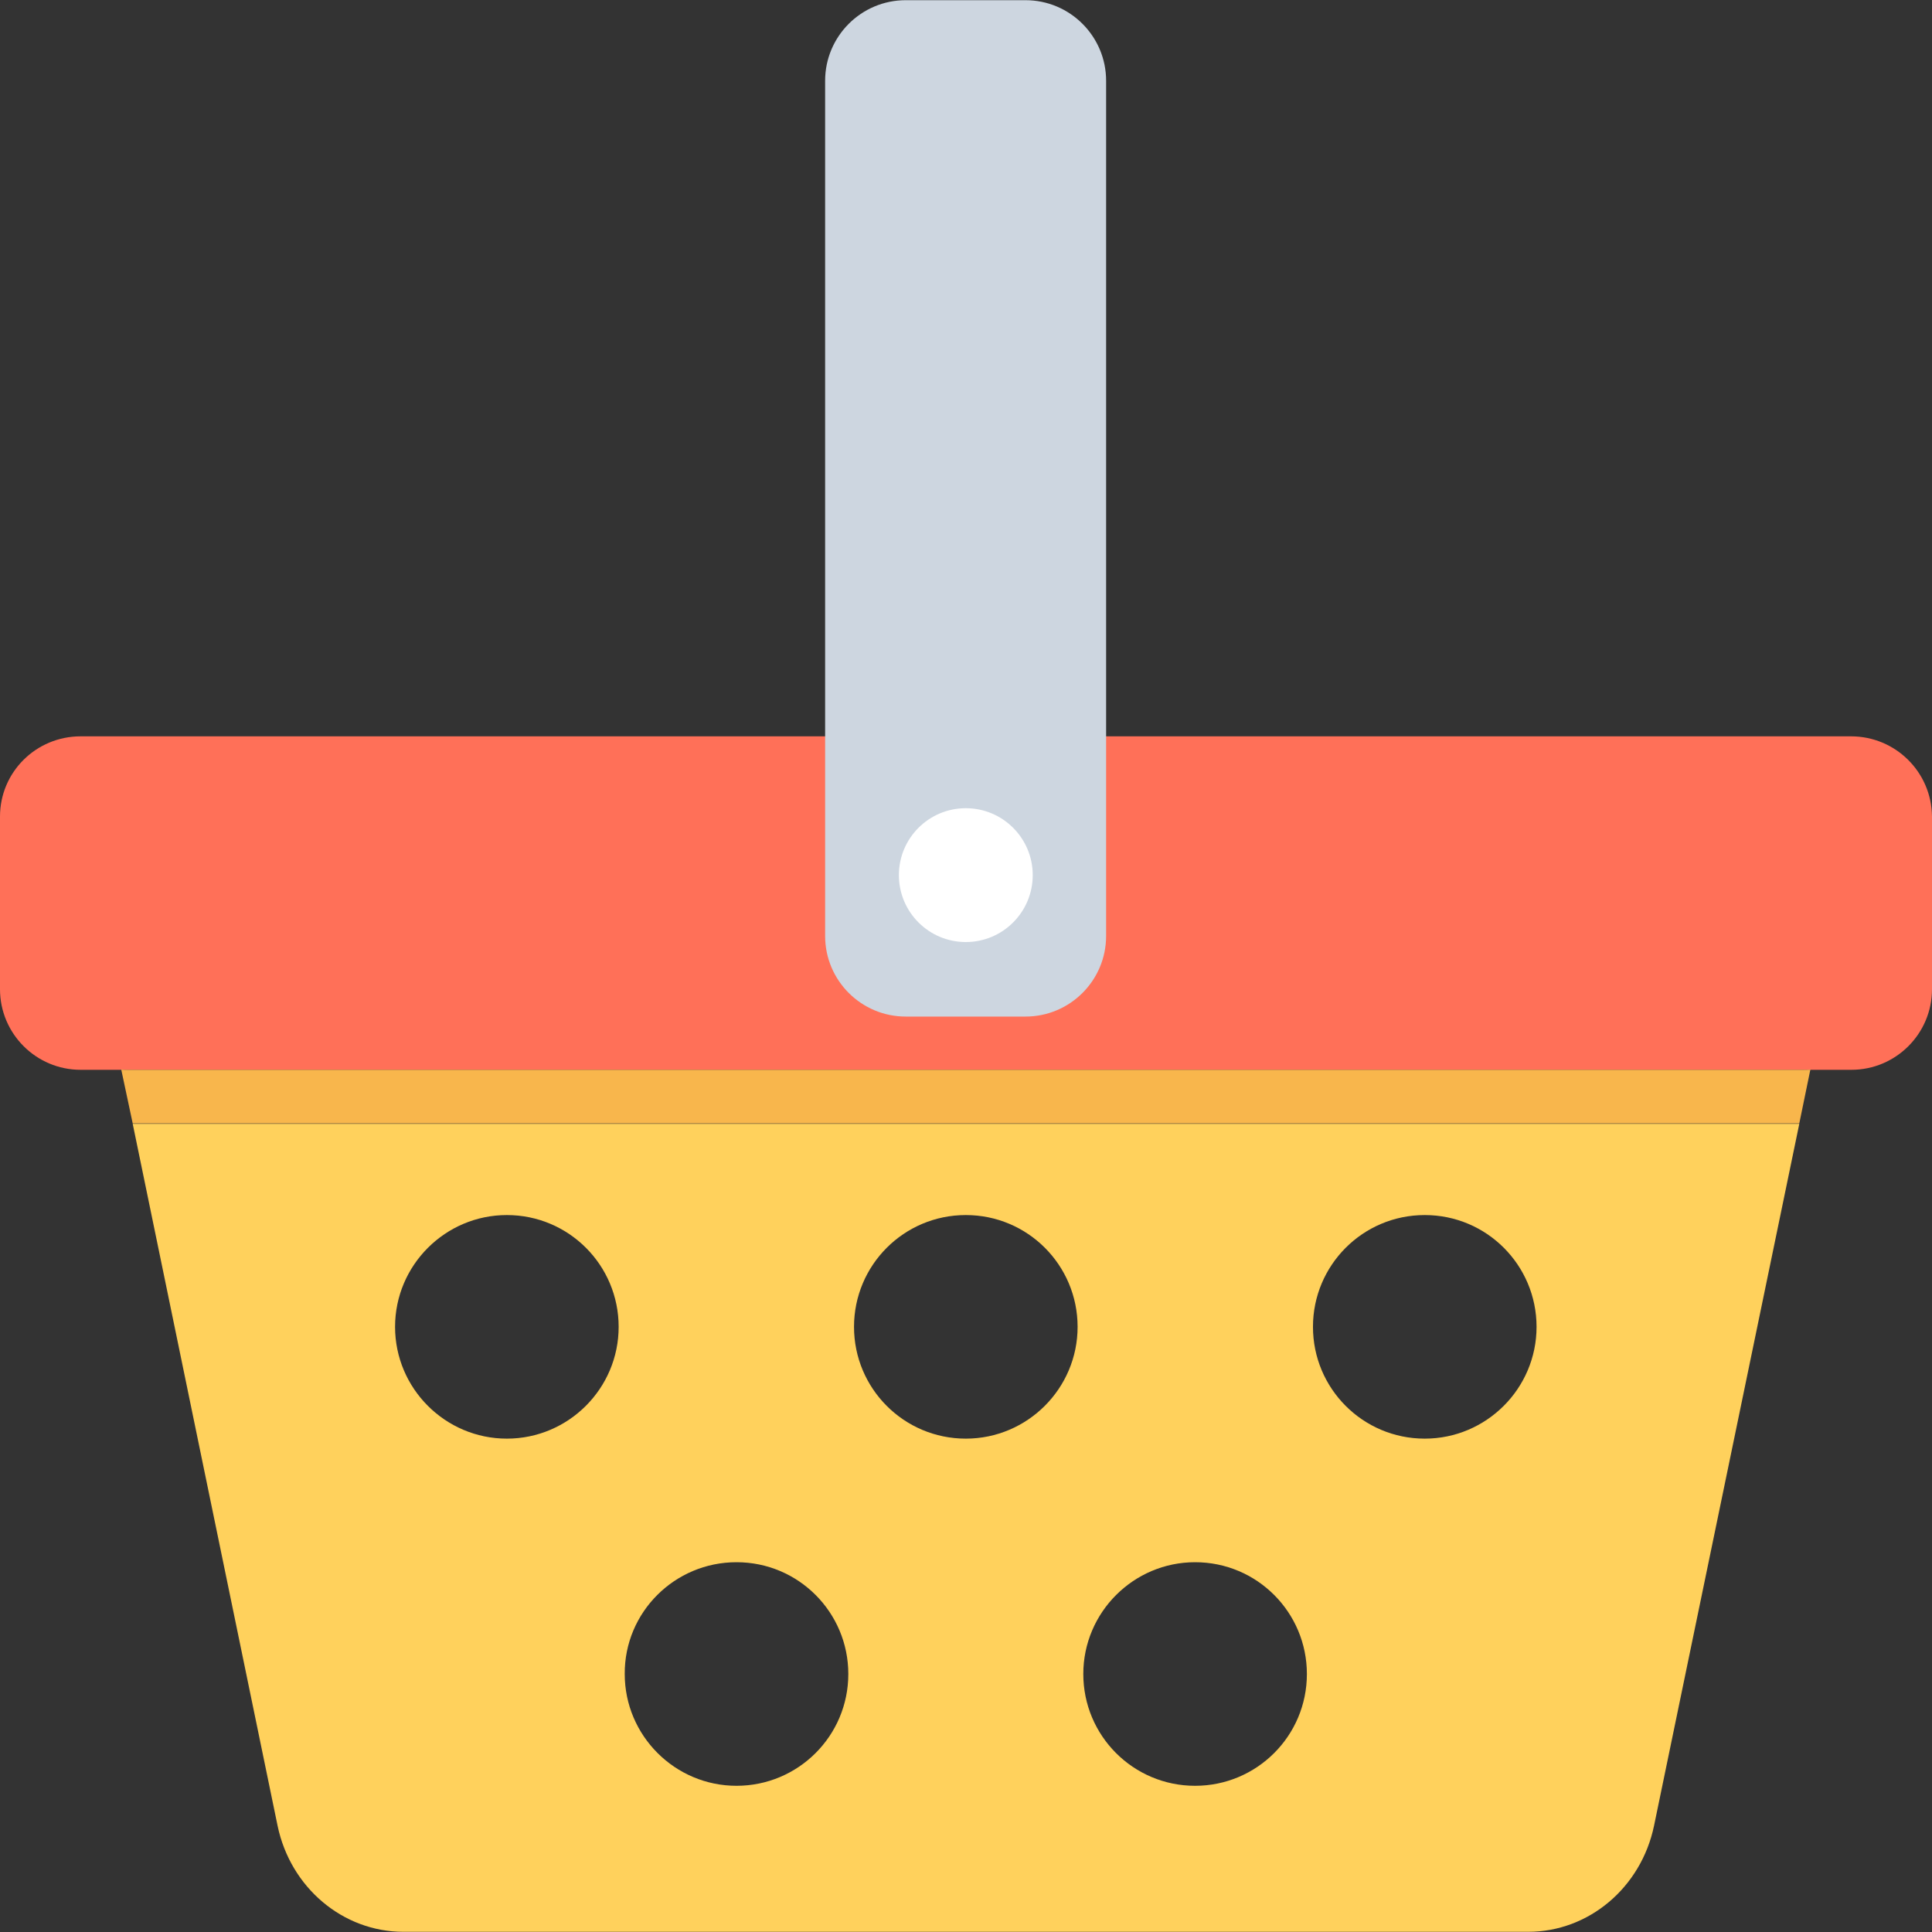 <?xml version="1.0" encoding="iso-8859-1"?>
<!-- Uploaded to: SVG Repo, www.svgrepo.com, Generator: SVG Repo Mixer Tools -->
<svg height="800px" width="800px" version="1.1" id="Layer_1" xmlns="http://www.w3.org/2000/svg" xmlns:xlink="http://www.w3.org/1999/xlink" 
	 viewBox="0 0 508.1 508.1" xml:space="preserve">
<rect x="0" y="0" width="508.1" height="508.1" fill="#333333" stroke="none"/>
<path style="fill:#FF7058;" d="M486.8,193.65H21.2c-11.7,0-21.2,9.4-21.2,21.1v45.4c0,11.7,9.5,21.2,21.2,21.2h465.7
	c11.7,0,21.2-9.5,21.2-21.2v-45.4C508,203.05,498.5,193.65,486.8,193.65z"/>
<path style="fill:#CDD6E0;" d="M269.7,0.05h-31.5c-11.7,0-21.2,9.5-21.2,21.2v224.9c0,11.7,9.5,21.2,21.2,21.2h31.5
	c11.7,0,21.2-9.5,21.2-21.2V21.25C290.9,9.55,281.4,0.05,269.7,0.05z"/>
<circle style="fill:#FFFFFF;" cx="254" cy="230.15" r="17.6"/>
<g>
	<path style="fill:#FFD15C;" d="M31.9,281.25v0.1h1.9C33.2,281.35,32.6,281.35,31.9,281.25z"/>
	<path style="fill:#FFD15C;" d="M73,480.15c3.4,16.3,17.2,27.9,33.1,27.9h295.8c15.9,0,29.7-11.6,33.1-27.9l38.2-184.6H34.9
		L73,480.15z M374.7,319.55c16.3,0,29.4,13.2,29.4,29.4s-13.2,29.4-29.4,29.4c-16.3,0-29.4-13.2-29.4-29.4
		S358.4,319.55,374.7,319.55z M314.3,410.85c16.3,0,29.4,13.2,29.4,29.4c0,16.3-13.2,29.4-29.4,29.4c-16.3,0-29.4-13.2-29.4-29.4
		S298.1,410.85,314.3,410.85z M254,319.55c16.3,0,29.4,13.2,29.4,29.4s-13.2,29.4-29.4,29.4c-16.3,0-29.4-13.2-29.4-29.4
		S237.7,319.55,254,319.55z M193.7,410.85c16.3,0,29.4,13.2,29.4,29.4c0,16.3-13.2,29.4-29.4,29.4s-29.4-13.2-29.4-29.4
		C164.2,424.05,177.4,410.85,193.7,410.85z M133.3,319.55c16.3,0,29.4,13.2,29.4,29.4s-13.2,29.4-29.4,29.4s-29.4-13.2-29.4-29.4
		S117.1,319.55,133.3,319.55z"/>
	<path style="fill:#FFD15C;" d="M474.1,281.35h2v-0.1C475.4,281.35,474.8,281.35,474.1,281.35z"/>
</g>
<polygon style="fill:#F8B64C;" points="34.9,295.45 473.2,295.45 476.1,281.35 31.9,281.35 "/>
</svg>